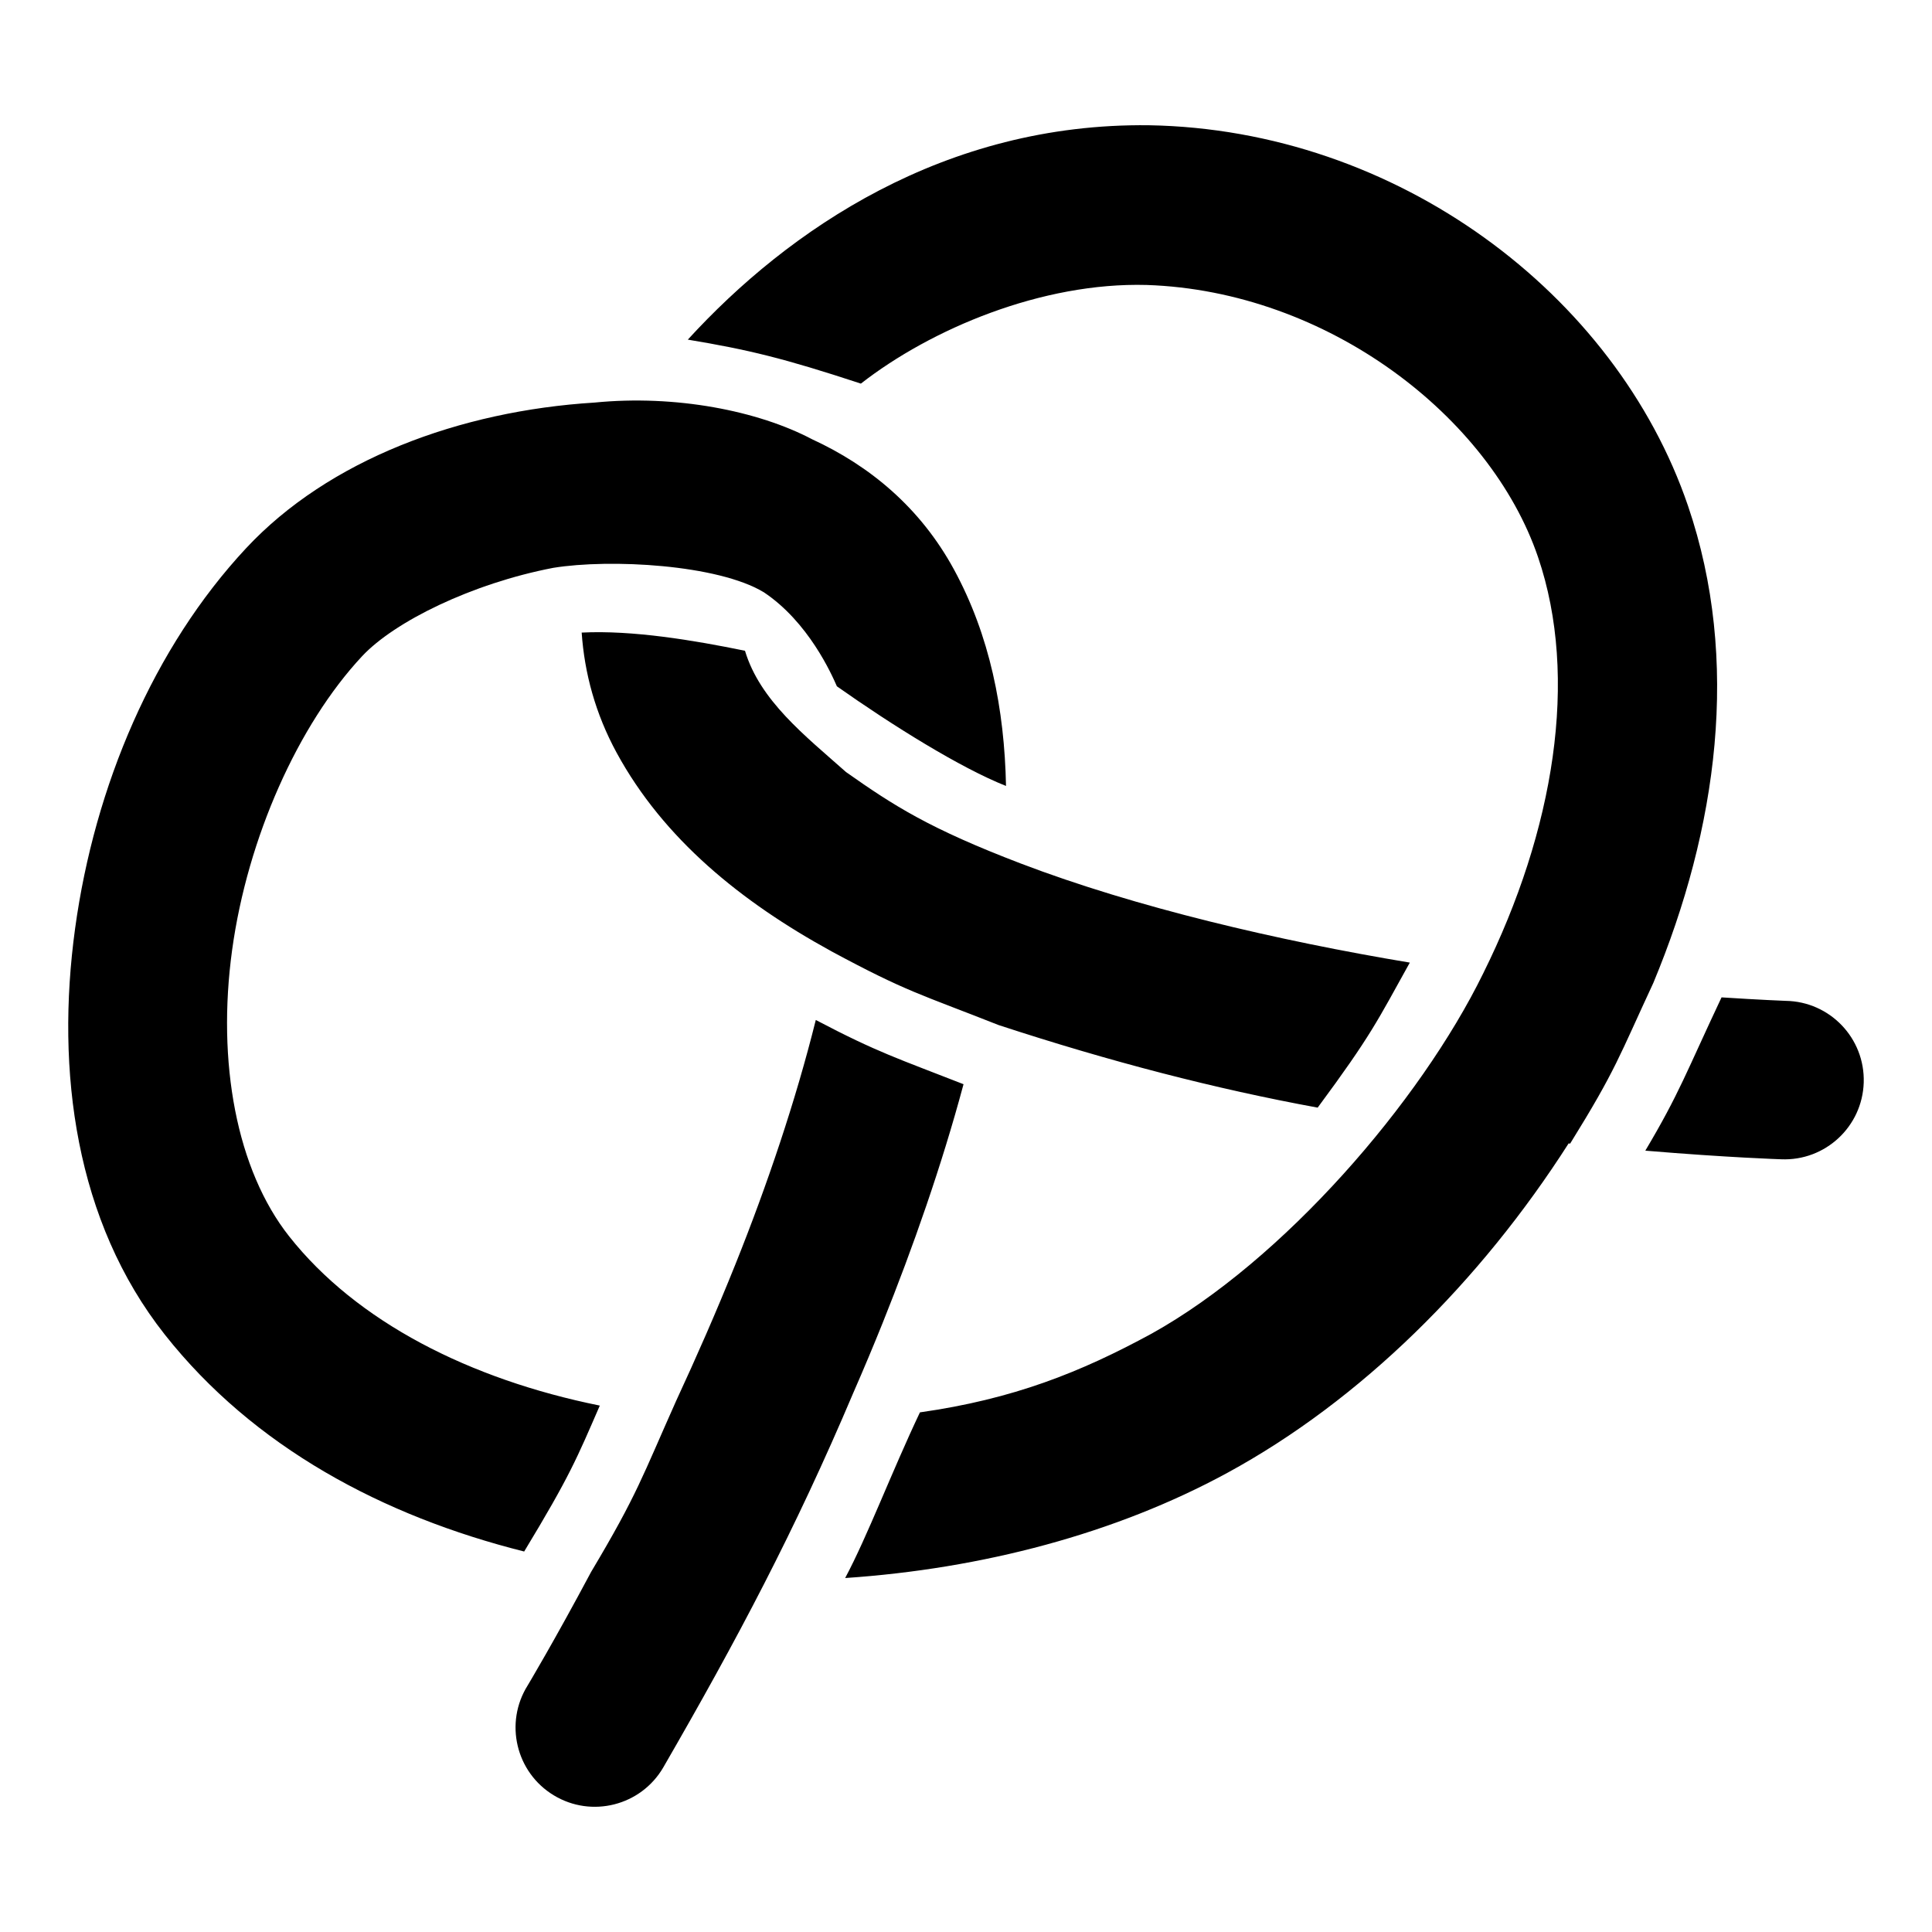 <svg xmlns="http://www.w3.org/2000/svg" viewBox="0 0 512 512"><path fill="#000" d="M182.28 90.005c16.1 2.682 25.418 4.934 45.862 11.656 18.57-14.474 47.956-26.908 75.748-26.14 47.97 1.604 91.01 34.895 103.698 72.094 10.918 32.01 4.29 72.454-14.532 110.358-16.682 34.096-52.988 76.062-87.875 95.46-18.8 10.23-36.618 17.343-61.39 20.86-7.537 15.89-13.888 32.806-19.816 43.902 36.3-2.454 71.64-11.743 101.282-27.87 35.382-19.252 66.99-50.606 90.443-87.303.14.016.264.027.405.042 12.194-19.643 12.988-23.107 22.043-42.573 17.01-40.85 23.166-85.462 9.192-126.434-19.178-56.227-77.212-99.728-142.825-100.862-54.15-.677-95.57 27.644-122.236 56.81zm-24.74 16.682C121.8 108.9 87.07 121.867 65.23 145.27c-24.54 26.3-40.146 63.025-45.328 100.794-5.182 37.768.08 77.63 23.783 107.632 23.524 29.778 57.79 48.086 95.225 57.47 12.147-20.055 13.965-24.698 20.045-38.67-34.498-6.97-64.44-22.213-82.313-44.835-13.958-17.667-19.21-46.14-15.13-75.887 4.083-29.75 17.517-59.727 34.425-77.848 8.587-9.204 29.154-19.31 50.7-23.445 15.104-2.44 43.587-.884 55.766 6.466 11.815 7.865 17.974 21.69 19.38 24.932 14.802 10.438 32.785 21.642 44.82 26.406-.413-20.385-4.292-39.918-13.815-57.406-8.91-16.364-22.303-27.454-37.628-34.494l.002-.002c-14.2-7.48-36.045-11.835-57.625-9.695zm-3.39 60.957c.743 10.735 3.627 21.485 9.283 31.87 12.423 22.812 32.96 39.463 56.815 52.54l-.002.006c20.21 10.896 23.6 11.366 44.373 19.584l.01.004c29.57 9.695 57.504 16.927 84.567 21.885 14.18-19.153 15.862-23.037 24.42-38.434-34.93-5.817-72.66-14.643-103.123-26.27-24.107-9.222-33.5-15.21-46.285-24.225-10.895-9.673-22.79-18.91-26.78-32.147-13.554-2.775-29.795-5.5-43.28-4.814zm302.078 96.67c-9.334 19.797-11.152 25.408-20.2 40.623 21.918 1.843 35.99 2.283 35.99 2.283 11.698.5 21.547-8.664 21.89-20.37.342-11.704-8.954-21.428-20.662-21.613 0 0-6.613-.25-17.018-.923zm-240.033 5.99c-5.348 21.46-12.844 43.655-21.297 64.732-5.088 12.688-10.427 24.798-15.71 36.2-8.94 20.01-10.283 24.81-22.512 45.296-9.815 18.414-16.83 30.11-16.83 30.11-6.24 9.934-3.132 23.053 6.902 29.132 10.033 6.08 23.1 2.76 29.017-7.37 19.563-33.868 34.868-62.688 50.352-99.25 2.783-6.35 5.547-12.967 7.764-18.485 8.118-20.244 15.652-41.69 21.464-63.343-17.052-6.69-22.696-8.36-39.15-17.023z"/></svg>